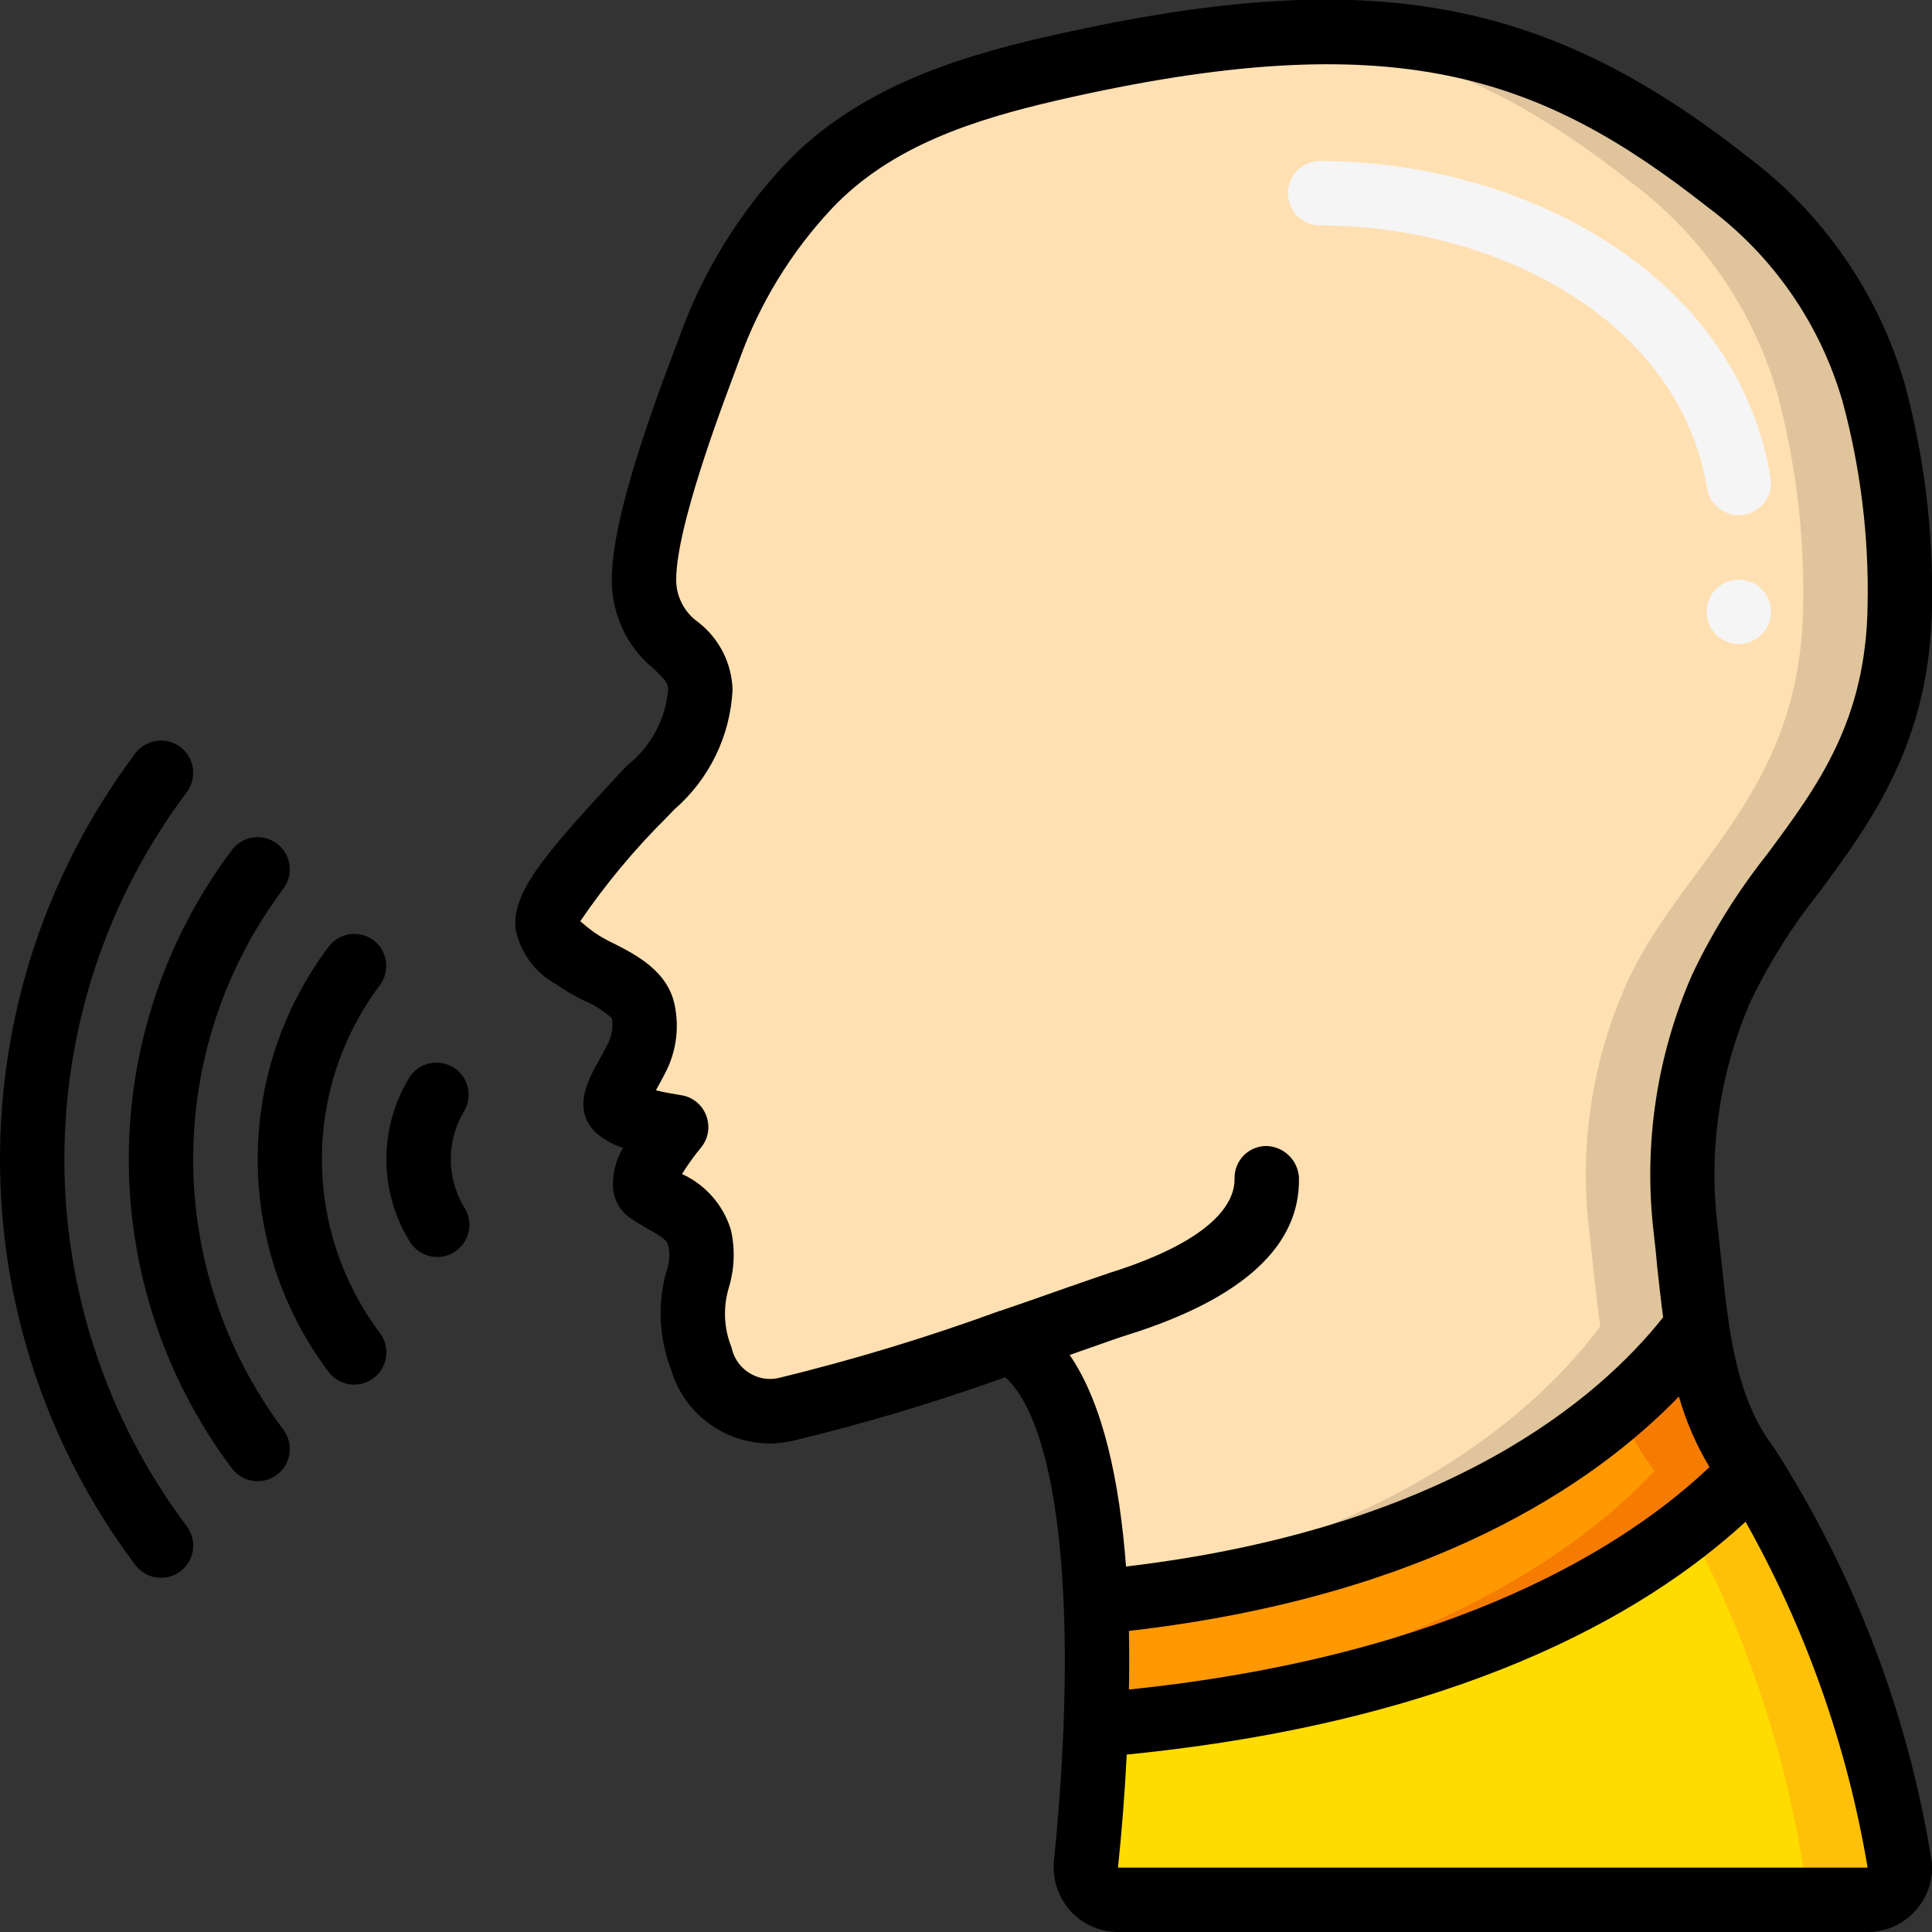 <svg height="512" viewBox="0 0 60 60" width="512" xmlns="http://www.w3.org/2000/svg"><rect x="0" y="0" width="60" height="60" fill="#333333" stroke="none"/><g id="Page-1" fill="none" fill-rule="evenodd"><g id="090---Person-Speaking" fill-rule="nonzero" transform="translate(0 -1)"><g id="Icons" transform="translate(17 1)"><path id="Shape" d="m37.39 45.68c-2.67 2.83-8.51 6.9-20.36 7.9.04-1.21.05-2.52-.01-3.81 11.43-1.08 16.58-5.76 18.68-8.58.147 1.561.691 3.059 1.58 4.35.03.04.07.09.11.14z" fill="#ff9801"/><path id="Shape" d="m37.28 45.54c-.889-1.291-1.433-2.789-1.58-4.35-.701.928-1.499 1.777-2.382 2.534.229.65.553 1.262.962 1.816.03.04.07.09.11.14-2.432 2.578-7.512 6.178-17.354 7.555 0 .113 0 .234-.006.345 11.85-1 17.69-5.07 20.36-7.9-.04-.05-.08-.1-.11-.14z" fill="#f57c00"/><path id="Shape" d="m36.46 30.67c-1.029 2.364-1.412 4.959-1.11 7.52.12.99.2 2.01.35 3-2.1 2.82-7.25 7.5-18.68 8.58-.15-3.59-.8-7.09-2.64-8.11-2.299.837-4.642 1.544-7.02 2.12-1.156.246-2.299-.465-2.59-1.61-.69-1.99.26-2.53-.04-3.72-.21-.82-.99-1.02-1.6-1.46-.49-.35.87-1.99.87-1.99-.61-.073-1.205-.246-1.76-.51-.35-.3.14-.8.59-1.74.184-.411.236-.868.15-1.31-.16-.87-1.48-1.2-2.12-1.68-1.35-1.01-1.42-1.24 2.1-5.05.78-.83 1.79-1.71 1.79-3.3 0-1.41-1.75-1.41-1.75-3.41s1.69-6.26 2.04-7.19c.671-1.86 1.712-3.564 3.06-5.01 1.98-2.1 4.72-3.01 7.5-3.65 10.16-2.35 15.26-1.06 21.05 3.5 2.181 1.627 3.774 3.919 4.54 6.53.579 2.165.852 4.4.81 6.64-.09 5.93-3.86 8.01-5.54 11.85z" fill="#ffe0b2"/><path id="Shape" d="m42 18.82c.042-2.24-.231-4.475-.81-6.64-.766-2.611-2.359-4.903-4.54-6.53-4.283-3.373-8.193-4.95-14.05-4.596 4.279.28 7.54 1.834 11.047 4.6 2.181 1.627 3.774 3.919 4.54 6.53.58 2.163.853 4.397.813 6.636-.09 5.93-3.86 8.01-5.54 11.85-1.029 2.364-1.412 4.959-1.11 7.52.12.99.2 2.01.35 3-1.907 2.561-6.346 6.646-15.7 8.186.007.131.015.262.02.394 11.43-1.08 16.58-5.76 18.68-8.58-.15-.99-.23-2.01-.35-3-.302-2.561.081-5.156 1.11-7.52 1.68-3.84 5.45-5.92 5.54-11.85z" fill="#dfc49c"/><path id="Shape" d="m41.99 57.91c.029.28-.062.558-.251.766s-.458.326-.739.324h-23.28c-.282-.001-.55-.122-.738-.331-.188-.209-.28-.489-.252-.769.1-.99.23-2.54.3-4.32 11.85-1 17.69-5.07 20.36-7.9 2.332 3.73 3.896 7.888 4.6 12.23z" fill="#ffdc00"/><path id="Shape" d="m37.39 45.68c-.602.633-1.25 1.22-1.939 1.758 1.748 3.272 2.943 6.81 3.539 10.472.029.28-.062.558-.251.766s-.458.326-.739.324h3c.281.002.55-.116.739-.324s.28-.487.251-.766c-.704-4.342-2.268-8.5-4.6-12.23z" fill="#fec108"/><g fill="#f5f5f5"><path id="Shape" d="m37 16c-.488-.001-.905-.354-.985-.836-.895-5.359-6.721-8.164-12.015-8.164-.552 0-1-.448-1-1s.448-1 1-1c6.136 0 12.91 3.379 13.986 9.836.09.544-.278 1.059-.822 1.15-.054.01-.109.014-.164.014z"/><circle id="Oval" cx="37" cy="19" r="1"/></g></g><g id="Icons_copy" fill="#000"><path id="Shape" d="m14.081 34.149c-.47-.29-1.086-.144-1.376.326-.94 1.552-.94 3.498 0 5.05.179.321.52.517.888.512s.702-.212.872-.539c.17-.326.147-.719-.06-1.023-.541-.909-.541-2.041 0-2.95.29-.469.145-1.085-.324-1.376z"/><path id="Shape" d="m11.6 30.2c-.213-.158-.481-.225-.743-.186-.263.039-.499.181-.657.394-2.929 3.909-2.929 9.283 0 13.192.214.286.565.436.92.393.355-.043.66-.271.8-.6.14-.329.095-.707-.12-.993-2.404-3.202-2.404-7.606 0-10.808.326-.44.237-1.061-.2-1.392z"/><path id="Shape" d="m8.8 28.6c.214-.286.26-.664.12-.993-.14-.329-.445-.557-.8-.6s-.705.107-.92.393c-4.267 5.689-4.267 13.511 0 19.2.214.286.565.436.92.393s.66-.271.8-.6c.14-.329.095-.707-.12-.993-3.733-4.978-3.733-11.822 0-16.8z"/><path id="Shape" d="m4.2 49.6c.214.286.565.436.92.393.355-.043.66-.271.8-.6.14-.329.095-.707-.12-.993-5.067-6.756-5.067-16.044 0-22.8.214-.286.26-.664.12-.993-.14-.329-.445-.557-.8-.6-.355-.043-.705.107-.92.393-5.6 7.467-5.6 17.733 0 25.2z"/><path id="Shape" d="m55.08 45.94c-1.17-1.53-1.39-3.59-1.62-5.77-.04-.37-.08-.73-.12-1.1-.286-2.384.073-4.802 1.04-7 .576-1.192 1.284-2.316 2.11-3.35 1.62-2.19 3.45-4.66 3.51-8.89.044-2.335-.242-4.665-.85-6.92-.824-2.817-2.54-5.291-4.89-7.05-6.41-5.05-11.94-5.98-21.89-3.69-2.71.63-5.78 1.59-8 3.94-1.443 1.542-2.555 3.363-3.27 5.35l-.14.37c-.91 2.41-1.96 5.41-1.96 7.17-.007 1.067.467 2.081 1.29 2.76.39.37.46.46.46.66-.08.92-.536 1.767-1.26 2.34l-.26.27c-2.42 2.61-3.32 3.7-3.22 4.81.139.731.597 1.362 1.25 1.72.275.195.566.365.87.51.318.134.612.32.87.55.041.236.013.479-.08.7-.11.25-.24.46-.34.65-.3.54-.87 1.54 0 2.27.23.182.491.321.77.41-.233.385-.341.832-.31 1.28.036.353.222.673.51.88.19.13.38.24.58.36.45.25.59.35.63.53.052.271.027.552-.07.81-.273.986-.224 2.034.14 2.99.458 1.615 2.086 2.602 3.73 2.26 2.255-.54 4.478-1.204 6.66-1.99 1.7 1.55 2.29 7.31 1.51 15.03-.052.562.133 1.12.51 1.54.378.419.916.659 1.48.66h23.28c.57.001 1.113-.243 1.49-.67.378-.415.56-.972.5-1.53-.732-4.579-2.404-8.958-4.91-12.86zm-21.86-2.86c.19-.07.37-.13.54-.19.62-.22 1.08-.38 1.31-.45 3.54-1.12 5.32-2.76 5.27-4.87-.031-.547-.482-.976-1.03-.98-.265.005-.516.115-.698.307-.182.192-.28.449-.272.713.01.63-.47 1.85-3.88 2.92-.24.08-.72.25-1.36.47-.57.2-1.27.45-2.04.71h-.01c-2.256.825-4.556 1.523-6.89 2.09-.66.134-1.304-.291-1.44-.95-.243-.599-.271-1.263-.08-1.88.171-.575.192-1.185.06-1.77-.233-.772-.787-1.406-1.52-1.74.178-.286.375-.56.59-.82.231-.28.292-.662.16-1-.128-.339-.431-.581-.79-.63-.25-.04-.54-.09-.77-.15.11-.2.24-.43.36-.68.277-.603.358-1.278.23-1.93-.2-1.08-1.19-1.59-1.92-1.96-.202-.094-.396-.204-.58-.33-.152-.109-.299-.226-.44-.35.789-1.156 1.687-2.234 2.68-3.22l.24-.25c1.087-.94 1.741-2.285 1.81-3.72-.024-.825-.417-1.596-1.07-2.1-.429-.302-.684-.795-.68-1.32 0-1.62 1.38-5.27 1.83-6.47l.14-.38c.626-1.735 1.599-3.324 2.86-4.67 1.85-1.96 4.45-2.77 6.99-3.36 10.47-2.41 15.01-.78 20.21 3.31 2.018 1.498 3.49 3.616 4.19 6.03.56 2.065.823 4.2.78 6.34-.05 3.59-1.54 5.6-3.12 7.73-.916 1.154-1.698 2.409-2.33 3.74-1.106 2.526-1.517 5.302-1.19 8.04.04.35.08.71.11 1.07.06.51.11 1.02.18 1.53-2.02 2.55-6.73 6.56-16.68 7.74-.2-2.62-.7-5.04-1.75-6.57zm19.87 3.48c-2.48 2.36-7.8 5.85-18.03 6.91.01-.6.01-1.21 0-1.82 9.3-1.07 14.42-4.53 17.08-7.28.218.769.538 1.505.95 2.19zm-18.37 12.44c.11-1.05.21-2.25.27-3.51 10.26-1.02 16.04-4.31 19.22-7.23 1.875 3.334 3.157 6.968 3.79 10.74z"/></g></g></g></svg>